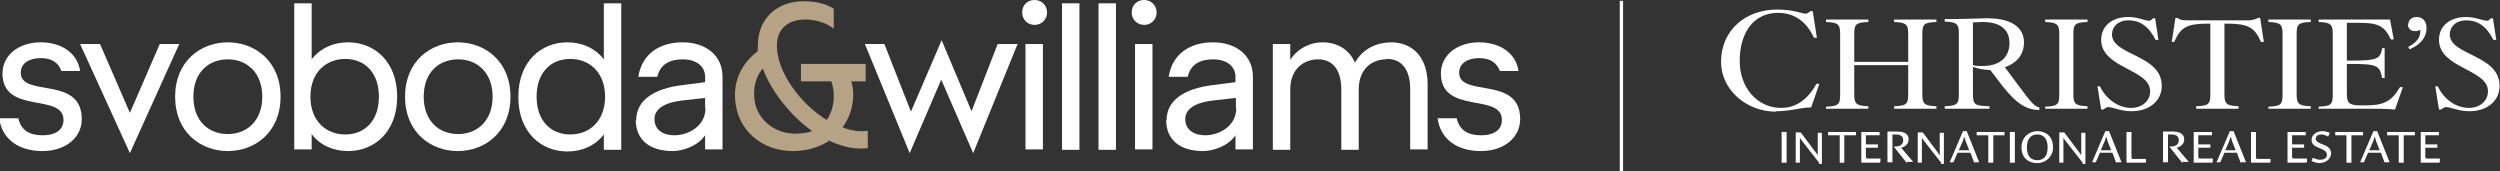 <?xml version="1.0" encoding="UTF-8"?>
<svg id="Components" xmlns="http://www.w3.org/2000/svg" viewBox="0 0 60.24 4.12">
  <rect x="0" y="0" width="60.24" height="4.12" fill="#333333" stroke="none"/>
  <defs>
    <style>
      .cls-1 {
        fill: #fff;
      }

      .cls-2 {
        fill: #b6a284;
      }
    </style>
  </defs>
  <g id="Components-2" data-name="Components">
    <g id="_27d4165e-79e2-405a-a182-c9e77148f74b_1" data-name=" 27d4165e-79e2-405a-a182-c9e77148f74b 1">
      <g id="sw-blue-gold">
        <path class="cls-1" d="M0,2.85h.44c.07.29.27.41.59.41s.5-.14.5-.37c0-.66-1.47-.12-1.47-1.12,0-.44.39-.75.92-.75s.89.28.95.69h-.45c-.07-.19-.22-.31-.5-.31s-.48.13-.48.35c0,.61,1.47.06,1.47,1.12,0,.44-.38.77-.95.77s-.98-.29-1.04-.8"/>
        <polygon class="cls-1" points="3.85 1.06 3.13 2.72 2.41 1.06 1.93 1.06 3.13 3.69 4.32 1.06 3.85 1.06"/>
        <path class="cls-1" d="M6.32,2.33c0-.58-.37-.9-.83-.9s-.83.31-.83.9.37.9.83.9.83-.32.83-.9M4.22,2.33c0-.86.62-1.31,1.27-1.31s1.27.45,1.27,1.31-.62,1.31-1.27,1.31-1.27-.45-1.27-1.31"/>
        <path class="cls-1" d="M9.13,2.33c0-.59-.35-.91-.81-.91s-.84.32-.84.91.38.91.84.91.81-.32.81-.91M7.51,3.23v.37h-.42V.08h.42v1.35c.21-.27.52-.41.88-.41.62,0,1.18.45,1.18,1.31s-.56,1.31-1.18,1.31c-.36,0-.68-.14-.88-.41"/>
        <path class="cls-1" d="M11.87,2.33c0-.58-.37-.9-.83-.9s-.83.31-.83.9.37.9.83.9.83-.32.83-.9M9.76,2.33c0-.86.62-1.31,1.27-1.31s1.27.45,1.27,1.31-.62,1.31-1.27,1.31-1.27-.45-1.27-1.31"/>
        <path class="cls-1" d="M14.58,2.33c0-.59-.38-.91-.84-.91s-.81.32-.81.91.35.91.81.91.84-.32.84-.91M12.49,2.33c0-.86.56-1.31,1.18-1.31.36,0,.67.14.88.41V.08h.42v3.53h-.42v-.37c-.21.27-.52.41-.88.41-.62,0-1.18-.45-1.18-1.31"/>
        <path class="cls-1" d="M16.99,2.61v-.25l-.54.06c-.45.05-.68.21-.68.45,0,.26.21.39.48.39.31,0,.75-.2.75-.66M15.33,2.9c0-.5.45-.77,1.12-.85l.54-.07v-.13c0-.26-.22-.42-.54-.42-.28,0-.54.1-.61.42h-.46c.09-.56.52-.83,1.07-.83s.96.31.96.83v1.75h-.42v-.34c-.19.28-.57.38-.78.38-.58,0-.89-.29-.89-.75"/>
        <path class="cls-2" d="M19.16,3.22c.16,0,.3-.02.41-.06-.54-.39-.99-.97-1.19-1.51-.12.14-.21.34-.21.61,0,.61.5.96.98.96M19.97,3.4c-.24.15-.53.24-.87.24-.73,0-1.39-.5-1.39-1.36,0-.46.24-.81.55-1.05,0-.04,0-.09,0-.13,0-.65.46-1.07,1.1-1.07.29,0,.52.05.73.18v.48c-.19-.15-.46-.22-.68-.22-.43,0-.69.23-.69.63,0,.63.56,1.4,1.2,1.79.13-.18.17-.4.17-.57,0-.14-.02-.26-.06-.36h-.73v-.42h1.56v.42h-.35c.03.09.05.19.05.31,0,.3-.09.57-.26.8.21.08.42.11.61.08v.42c-.32.04-.64-.04-.95-.19"/>
        <polygon class="cls-1" points="21.95 2.69 21.31 1.06 20.84 1.06 21.92 3.69 22.68 1.92 23.45 3.69 24.52 1.06 24.04 1.06 23.41 2.68 22.69 .97 21.95 2.69"/>
        <path class="cls-1" d="M24.71,1.06h.42v2.54h-.42V1.06ZM24.63.3c0-.18.13-.3.3-.3s.3.13.3.3-.13.3-.3.3-.3-.13-.3-.3"/>
        <rect class="cls-1" x="25.59" y=".08" width=".42" height="3.53"/>
        <rect class="cls-1" x="26.47" y=".08" width=".42" height="3.53"/>
        <path class="cls-1" d="M27.35,1.06h.42v2.54h-.42V1.06ZM27.27.3c0-.18.13-.3.3-.3s.3.13.3.3-.13.3-.3.3-.3-.13-.3-.3"/>
        <path class="cls-1" d="M29.78,2.61v-.25l-.54.06c-.45.05-.68.21-.68.45,0,.26.21.39.48.39.31,0,.75-.2.75-.66M28.11,2.9c0-.5.45-.77,1.12-.85l.54-.07v-.13c0-.26-.22-.42-.54-.42-.28,0-.54.1-.61.42h-.46c.09-.56.52-.83,1.07-.83s.96.31.96.83v1.75h-.42v-.34c-.19.28-.57.38-.78.38-.58,0-.89-.29-.89-.75"/>
        <path class="cls-1" d="M33.4,1.43c-.31,0-.66.2-.66.73v1.45h-.42v-1.45c0-.53-.25-.73-.56-.73s-.67.2-.67.73v1.45h-.42V1.06h.42v.38c.2-.3.51-.42.78-.42.35,0,.64.17.78.49.19-.35.55-.49.87-.49.51,0,.88.35.88,1.01v1.57h-.42v-1.45c0-.53-.25-.73-.56-.73"/>
        <path class="cls-1" d="M34.66,2.85h.44c.07.29.27.41.59.41s.5-.14.5-.37c0-.66-1.47-.12-1.47-1.12,0-.44.39-.75.92-.75s.89.28.95.69h-.45c-.07-.19-.22-.31-.5-.31s-.48.13-.48.35c0,.61,1.47.06,1.47,1.12,0,.44-.38.77-.95.77s-.98-.29-1.04-.8"/>
      </g>
    </g>
  </g>
  <g>
    <g>
      <rect class="cls-1" x="42.93" y="3.18" width=".12" height=".74"/>
      <path class="cls-1" d="M43.84,3.93l-.43-.55s-.03-.04-.04-.06h0s0,.05,0,.07v.53h-.1v-.73h.12s0,0,0,0l.36.48s.05.06.05.08h0s0-.06,0-.08v-.47h.1v.75h-.08Z"/>
      <polygon class="cls-1" points="44.44 3.26 44.44 3.92 44.33 3.92 44.33 3.26 44.05 3.26 44.05 3.18 44.72 3.18 44.72 3.26 44.44 3.26"/>
      <path class="cls-1" d="M45.3,3.92h-.45v-.74h.44v.08h-.33v.22h.29v.08h-.29v.23s.01.03.03.03h.32v.08Z"/>
      <path class="cls-1" d="M45.94,3.92h0s-.31-.39-.31-.39h.04c.1,0,.19-.04.19-.15,0-.11-.08-.14-.19-.14h-.07v.67h-.12v-.74h.23c.13,0,.28.03.28.19,0,.11-.09.18-.18.2l.29.34h-.14Z"/>
      <path class="cls-1" d="M46.78,3.93l-.43-.55s-.03-.04-.04-.06h0s0,.05,0,.07v.53h-.1v-.73h.12s0,0,0,0l.36.48s.04.06.05.08h0s0-.06,0-.08v-.47h.1v.75h-.08Z"/>
      <path class="cls-1" d="M47.36,3.38s-.02-.06-.03-.09h0s-.02.07-.03.1l-.1.23h.25l-.09-.23ZM47.57,3.92h0s-.09-.24-.09-.24h-.31l-.1.23h0s-.09,0-.09,0l.32-.75h.09l.3.75h-.11Z"/>
      <polygon class="cls-1" points="48.03 3.26 48.03 3.92 47.91 3.92 47.91 3.26 47.63 3.26 47.63 3.18 48.3 3.18 48.3 3.26 48.03 3.26"/>
      <rect class="cls-1" x="48.43" y="3.18" width=".12" height=".74"/>
      <path class="cls-1" d="M49.09,3.24c-.12,0-.25.07-.25.31s.12.31.25.31.25-.07.25-.31-.13-.31-.25-.31M49.09,3.93c-.22,0-.38-.13-.38-.38s.19-.39.38-.39c.2,0,.38.12.38.39,0,.22-.17.38-.38.38"/>
      <path class="cls-1" d="M50.19,3.93l-.43-.55s-.03-.04-.04-.06h0s0,.05,0,.07v.53h-.1v-.73h.12s0,0,0,0l.36.48s.05.06.05.08h0s0-.06,0-.08v-.47h.1v.75h-.08Z"/>
      <path class="cls-1" d="M50.78,3.38s-.02-.06-.03-.09h0s-.02.07-.03.1l-.1.23h.25l-.09-.23ZM50.99,3.92h0s-.09-.24-.09-.24h-.3l-.1.23h0s-.09,0-.09,0l.32-.75h.09l.3.75h-.11Z"/>
      <path class="cls-1" d="M52.58,3.92h0s-.31-.39-.31-.39h.04c.1,0,.19-.04.19-.15,0-.11-.08-.14-.19-.14h-.07v.67h-.12v-.74h.23c.13,0,.28.03.28.19,0,.11-.09.18-.18.2l.29.34h-.14Z"/>
      <path class="cls-1" d="M53.31,3.92h-.45v-.74h.44v.08h-.33v.22h.29v.08h-.29v.23s.01.03.03.03h.32v.08Z"/>
      <path class="cls-1" d="M53.78,3.38s-.02-.06-.03-.09h0s-.02.07-.03.1l-.1.23h.25l-.09-.23ZM53.99,3.92h0s-.09-.24-.09-.24h-.3l-.1.23h0s-.09,0-.09,0l.32-.75h.09l.3.75h-.11Z"/>
      <path class="cls-1" d="M54.69,3.92h-.45v-.74h.12v.62s.01.03.03.03h.32v.08Z"/>
      <path class="cls-1" d="M55.57,3.92h-.45v-.74h.44v.08h-.33v.22h.29v.08h-.29v.23s.01.03.04.03h.32v.08Z"/>
      <path class="cls-1" d="M55.9,3.93c-.07,0-.14-.02-.2-.05l.03-.08s.1.05.17.05c.08,0,.17-.03.17-.12,0-.08-.07-.11-.13-.14l-.09-.04c-.08-.03-.15-.08-.15-.18,0-.13.13-.21.26-.21.07,0,.13.02.18.04l-.04.09s-.09-.05-.16-.05c-.09,0-.14.04-.14.1s.05.09.12.12l.1.04c.08.03.15.1.15.19,0,.15-.14.24-.29.24"/>
      <polygon class="cls-1" points="56.66 3.26 56.66 3.92 56.54 3.92 56.54 3.26 56.27 3.26 56.27 3.18 56.94 3.18 56.94 3.26 56.66 3.26"/>
      <path class="cls-1" d="M57.25,3.38s-.02-.06-.03-.09h0s-.02.07-.03.1l-.1.23h.25l-.09-.23ZM57.46,3.92h0s-.09-.24-.09-.24h-.31l-.1.23h0s-.09,0-.09,0l.32-.75h.09l.3.75h-.11Z"/>
      <polygon class="cls-1" points="57.92 3.26 57.92 3.92 57.8 3.92 57.8 3.26 57.52 3.26 57.52 3.18 58.19 3.18 58.19 3.26 57.92 3.26"/>
      <path class="cls-1" d="M58.78,3.92h-.45v-.74h.44v.08h-.33v.22h.29v.08h-.29v.23s.01.03.03.03h.32v.08Z"/>
      <path class="cls-1" d="M51.69,3.92h-.45v-.74h.12v.62s.01.03.03.03h.32v.08Z"/>
    </g>
    <path class="cls-1" d="M42.8,2.68c.36,0,.63-.1.84-.09l.2-.57h-.07c-.2.36-.48.58-.85.58-.58,0-1-.49-1-1.13,0-.7.35-1.16.92-1.16.38,0,.68.19.87.6h.07l-.1-.64h-.06s-.06.06-.11.06c-.09,0-.28-.1-.69-.1-.77,0-1.35.51-1.35,1.26,0,.67.61,1.2,1.32,1.2M44,2.62h1.02v-.06c-.29-.01-.34-.06-.34-.28v-.71h1.3v.71c0,.23-.05.27-.34.28v.06h1.02v-.06c-.29-.01-.34-.06-.34-.28V.81c0-.23.05-.27.34-.28v-.06h-1.02v.06c.29.01.34.06.34.28v.68s-1.3,0-1.3,0v-.68c0-.23.05-.27.34-.28v-.06h-1.02v.06c.29.01.34.06.34.28v1.48c0,.23-.05.27-.34.28v.06ZM46.86,2.62h1.08v-.06c-.37-.01-.4-.04-.4-.31v-.64c.12.05.27.07.42.08l.16.21c.4.54.66.75,1.02.75v-.06c-.16-.04-.25-.2-.63-.7l-.2-.27c.26-.09.46-.28.46-.6,0-.26-.17-.58-.89-.58-.17,0-.49.02-1.02.02v.06c.29.01.34.06.34.28v1.48c0,.23-.05.27-.34.28v.06ZM47.54,1.56V.54c.08,0,.15-.01.23-.01.53,0,.65.27.65.51,0,.31-.2.55-.65.55-.08,0-.16,0-.23-.02M49.28,2.62h1.02v-.06c-.29-.01-.34-.06-.34-.28V.81c0-.23.05-.27.34-.28v-.06h-1.02v.06c.29.01.34.06.34.28v1.48c0,.23-.05.27-.34.28v.06ZM50.54,2.08l.09.56h.05s.07-.06.12-.06c.11,0,.3.1.56.1.43,0,.73-.25.73-.61,0-.76-1.2-.73-1.2-1.24,0-.18.14-.34.4-.34s.48.13.65.47h.07l-.08-.52h-.05s-.05.06-.09.06c-.11,0-.27-.09-.51-.09-.38,0-.65.21-.65.55,0,.69,1.18.7,1.18,1.24,0,.22-.18.4-.46.4-.27,0-.58-.17-.75-.52h-.07ZM52.32,1.01h.07c.15-.35.31-.44.8-.44h.07v1.71c0,.23-.05.27-.34.28v.06h1.02v-.06c-.29-.01-.34-.06-.34-.28V.57s.06,0,.06,0c.51,0,.67.09.82.44h.07l-.09-.58h-.05s-.09.06-.24.06h-1.46c-.15,0-.2-.02-.24-.06h-.05l-.09.58ZM54.66,2.62h1.02v-.06c-.29-.01-.34-.06-.34-.28V.81c0-.23.05-.27.34-.28v-.06h-1.02v.06c.29.01.34.06.34.28v1.48c0,.23-.05.27-.34.28v.06ZM55.88,2.62h1.05c.4,0,.59,0,.78.02l.19-.54h-.07c-.22.37-.41.44-.87.44h-.07c-.29,0-.34-.06-.34-.28v-.72s.04,0,.04,0c.69,0,.75.03.81.34h.06v-.72h-.06c-.04.26-.12.3-.74.3h-.11v-.91s.3,0,.3,0c.44,0,.61.07.76.4h.07l-.09-.48h-1.72v.06c.29.01.34.06.34.28v1.48c0,.23-.05.27-.34.28v.06ZM58.03.59c0-.1.07-.18.2-.18.15,0,.24.1.24.27,0,.22-.15.4-.41.51l-.03-.06c.19-.1.3-.22.29-.41-.04.02-.08.03-.13.03-.1,0-.17-.06-.17-.17M58.68,2.08l.09.56h.05s.07-.06.12-.06c.11,0,.3.1.56.1.43,0,.73-.25.73-.61,0-.76-1.2-.73-1.2-1.24,0-.18.14-.34.4-.34s.48.13.65.47h.07l-.08-.52h-.05s-.05.06-.09.06c-.11,0-.27-.09-.51-.09-.38,0-.65.21-.65.55,0,.69,1.18.7,1.18,1.24,0,.22-.18.4-.46.4s-.58-.17-.75-.52h-.07Z"/>
  </g>
  <rect class="cls-1" x="39.03" y=".02" width=".08" height="4.1"/>
</svg>